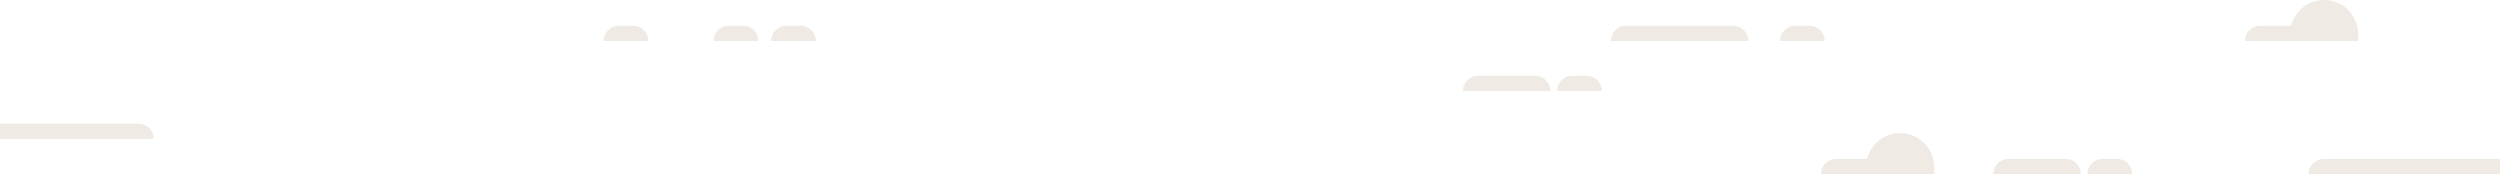 <svg xmlns="http://www.w3.org/2000/svg" viewBox="0 0 1808 125.91">
  <defs>
    <style>
      .cls-1 {
        fill: #d9cdbe;
        fill-rule: evenodd;
        opacity: 0.42;
        isolation: isolate;
      }
    </style>
  </defs>
  <g id="Layer_2" data-name="Layer 2">
    <g id="Group_44727" data-name="Group 44727">
      <path id="Path_593950" data-name="Path 593950" class="cls-1" d="M1493.77,114.89h-41.21a11,11,0,0,0-11,11h63.23a11,11,0,0,0-11-11m37.2,0H1520.7a11,11,0,0,0-11,11H1542a11,11,0,0,0-11-11M1308.61,18.65h-10.27a11,11,0,0,0-11,11h32.29a11,11,0,0,0-11-11h0m-850.84,0H447.5a11,11,0,0,0-11,11h32.29a11,11,0,0,0-11-11h0m795.56,0H1176a11,11,0,0,0-11,11h99.39a11,11,0,0,0-11-11h0m427.22,96.24a11,11,0,0,0-11,11H1808v-11ZM537.36,18.65H527.09a11,11,0,0,0-11,11h32.29a11,11,0,0,0-11-11h0m41.61,0H568.7a11,11,0,0,0-11,11H590a11,11,0,0,0-11-11h0m795.16,77.6a24.61,24.61,0,0,0-23.88,18.65h-22.31a11,11,0,0,0-11,11h81.81v-5a24.61,24.61,0,0,0-24.61-24.61h0m-264-41.46H1069a11,11,0,0,0-11,11h63.23a11,11,0,0,0-11-11h0m-1010,34.59H0v11H111.17a11,11,0,0,0-11-11h0m1047.23-34.6h-10.27a11,11,0,0,0-11,11h32.29a11,11,0,0,0-11-11h0m558-30.16a24.61,24.61,0,0,0-48.49-6h-22.31a11,11,0,0,0-11,11h81.81Z"/>
    </g>
  </g>
</svg>
